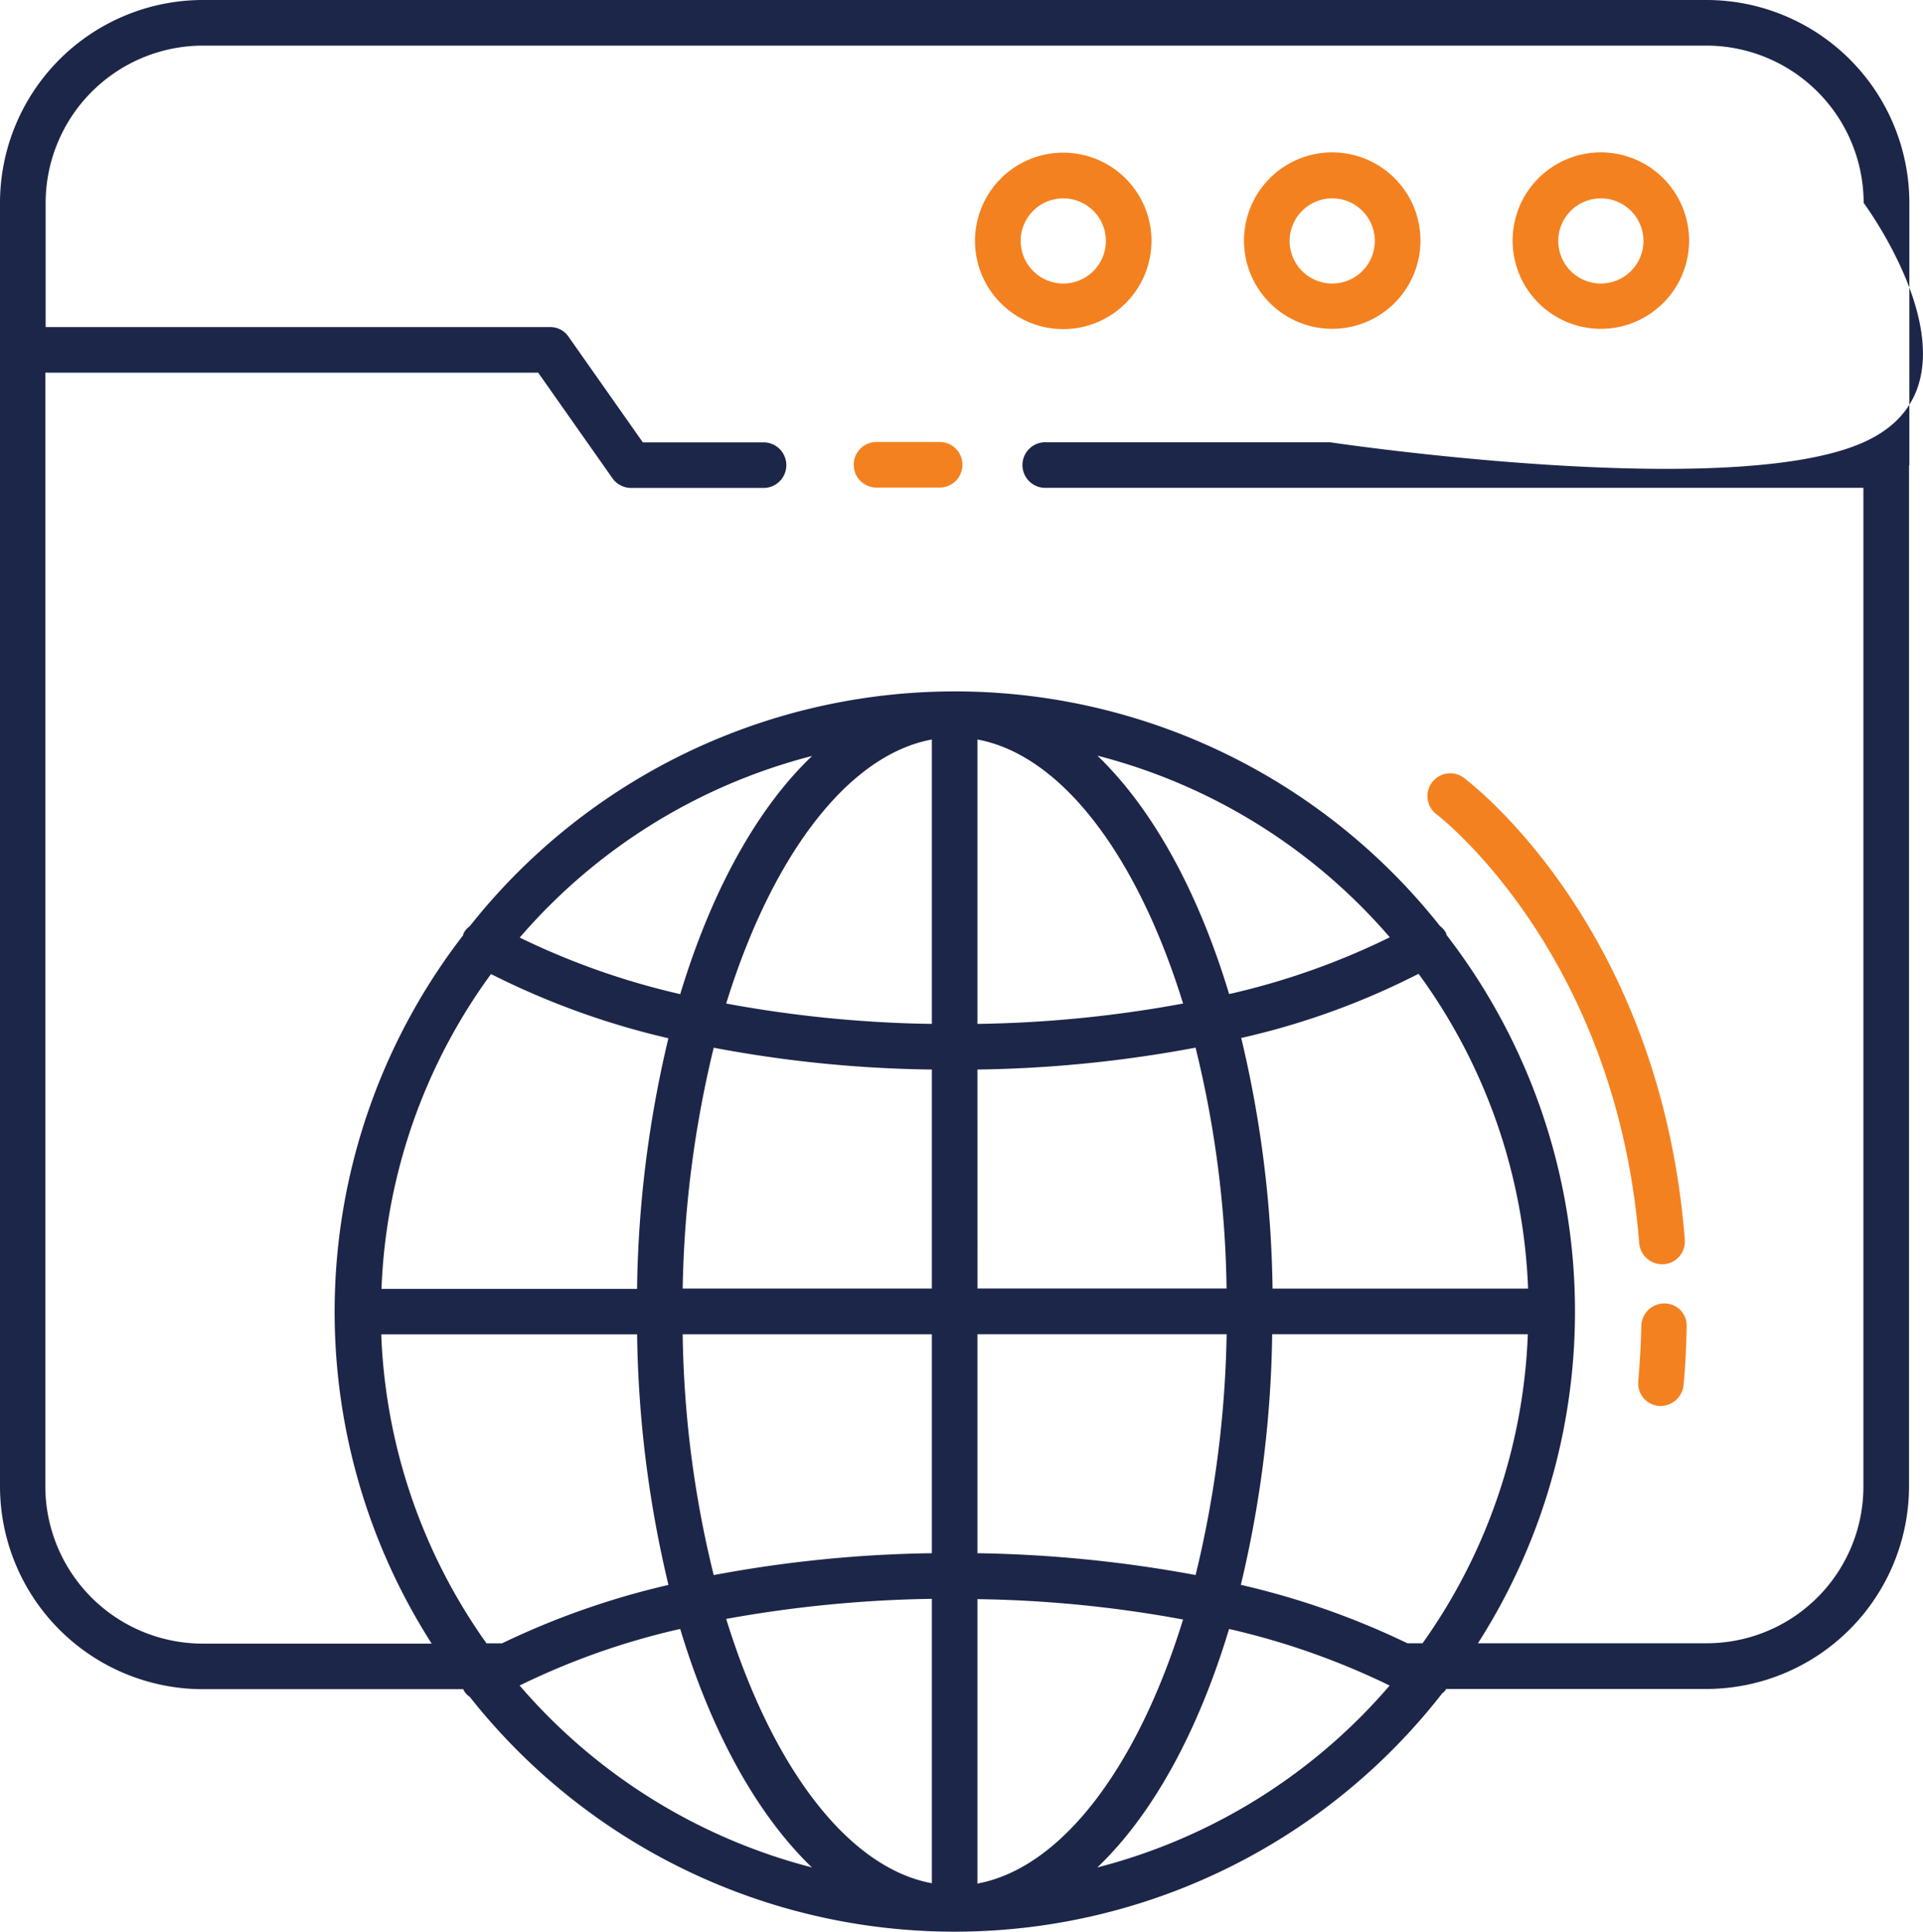 <svg id="Group_166" data-name="Group 166" xmlns="http://www.w3.org/2000/svg" width="88.615" height="89.023" viewBox="0 0 88.615 89.023">
  <path id="Path_1494" data-name="Path 1494" d="M36.7,18.78h-3a1.051,1.051,0,0,0,0,2.1h3a1.051,1.051,0,0,0,0-2.1Z" transform="translate(6.646 1.59)" fill="#f48120"/>
  <path id="Path_1495" data-name="Path 1495" d="M92.606,25.672V13.6A9.355,9.355,0,0,0,83.269,4.25h-69.3A9.358,9.358,0,0,0,4.62,13.6V72.749A9.358,9.358,0,0,0,13.971,82.1h12c.014.014,0,.028.014.042a.854.854,0,0,0,.28.308A28.473,28.473,0,0,0,71.072,82.3a.955.955,0,0,0,.168-.168c.014-.014,0-.028.014-.042h12a9.355,9.355,0,0,0,9.337-9.351V25.714A.051.051,0,0,0,92.606,25.672ZM69.474,79.983A36.4,36.4,0,0,0,61.8,77.291a52.472,52.472,0,0,0,1.444-11.552H75.025a26.241,26.241,0,0,1-4.851,14.244ZM47.561,38.331V51.439a56.243,56.243,0,0,1-9.477-.939C40.159,43.785,43.636,39.06,47.561,38.331Zm2.1,15.211a58.545,58.545,0,0,0,10.052-1.009,48.93,48.93,0,0,1,1.43,11.1H49.664Zm0-2.1V38.331c3.925.729,7.4,5.44,9.477,12.169A56.242,56.242,0,0,1,49.664,51.439Zm-2.1,2.1V63.636H36.079a50.562,50.562,0,0,1,1.43-11.1A57.454,57.454,0,0,0,47.561,53.542Zm0,12.2V75.833a58.545,58.545,0,0,0-10.052,1.009,48.93,48.93,0,0,1-1.43-11.1Zm0,12.2V91.044c-3.925-.729-7.4-5.454-9.477-12.183A57.765,57.765,0,0,1,47.561,77.936Zm2.1,13.122V77.95a56.242,56.242,0,0,1,9.477.939C57.066,85.6,53.59,90.329,49.664,91.058Zm0-15.225V65.739H61.146a50.562,50.562,0,0,1-1.43,11.1A59.977,59.977,0,0,0,49.664,75.833Zm13.6-12.2a52.471,52.471,0,0,0-1.444-11.552,34.686,34.686,0,0,0,8.173-2.958,26.25,26.25,0,0,1,5.047,14.51Zm-2-13.571c-1.43-4.739-3.533-8.552-6.07-10.991a26.458,26.458,0,0,1,13.473,8.37A33.649,33.649,0,0,1,61.258,50.065Zm-25.291,0a34.39,34.39,0,0,1-7.4-2.608,26.458,26.458,0,0,1,13.473-8.37C39.5,41.513,37.4,45.327,35.967,50.065Zm-8.72-.925A36.226,36.226,0,0,0,35.421,52.1,52.472,52.472,0,0,0,33.977,63.65H22.2A26.25,26.25,0,0,1,27.247,49.14Zm6.729,16.6a52.472,52.472,0,0,0,1.444,11.552,36.678,36.678,0,0,0-7.669,2.692h-.715a26.241,26.241,0,0,1-4.851-14.244h11.79ZM28.565,81.931a33.652,33.652,0,0,1,7.4-2.608c1.43,4.739,3.533,8.552,6.07,10.991A26.482,26.482,0,0,1,28.565,81.931Zm26.623,8.384c2.552-2.439,4.64-6.253,6.07-10.991a34.39,34.39,0,0,1,7.4,2.608A26.424,26.424,0,0,1,55.188,90.315ZM83.269,79.983H72.726a28.383,28.383,0,0,0-1.444-32.637c-.014-.028-.014-.07-.028-.1a1.037,1.037,0,0,0-.28-.322,28.508,28.508,0,0,0-44.708.014.9.9,0,0,0-.28.322c-.014.028-.014.07-.028.1A28.383,28.383,0,0,0,24.513,80H13.957a7.258,7.258,0,0,1-7.248-7.248V21.424H29.42l3.421,4.865a1.051,1.051,0,0,0,.855.449h6.154a1.051,1.051,0,0,0,0-2.1H34.243l-3.421-4.865a1.013,1.013,0,0,0-.855-.449H6.723V13.6a7.258,7.258,0,0,1,7.248-7.248h69.3A7.255,7.255,0,0,1,90.5,13.6s6.149,8.275,0,11.033-24.595,0-24.595,0H52.833a1.051,1.051,0,1,0,0,2.1H90.489V72.749A7.222,7.222,0,0,1,83.269,79.983Z" transform="translate(-4.62 -4.25)" fill="#1c2648"/>
  <path id="Path_1496" data-name="Path 1496" d="M49.576,17.391a4.066,4.066,0,1,0-4.066-4.066A4.069,4.069,0,0,0,49.576,17.391Zm0-6.014a1.963,1.963,0,1,1-1.963,1.963A1.968,1.968,0,0,1,49.576,11.377Z" transform="translate(11.815 -2.236)" fill="#f48120"/>
  <path id="Path_1497" data-name="Path 1497" d="M44.8,13.336A4.066,4.066,0,1,0,40.736,17.4,4.069,4.069,0,0,0,44.8,13.336Zm-6.028,0A1.963,1.963,0,1,1,40.736,15.3,1.968,1.968,0,0,1,38.773,13.336Z" transform="translate(8.262 -2.232)" fill="#f48120"/>
  <path id="Path_1498" data-name="Path 1498" d="M58.406,17.391a4.066,4.066,0,1,0-4.066-4.066A4.069,4.069,0,0,0,58.406,17.391Zm0-6.014a1.963,1.963,0,1,1-1.963,1.963A1.968,1.968,0,0,1,58.406,11.377Z" transform="translate(15.364 -2.236)" fill="#f48120"/>
  <path id="Path_1499" data-name="Path 1499" d="M59.691,47.1a1.06,1.06,0,0,0-1.079,1.023c-.014.827-.07,1.682-.14,2.566a1.042,1.042,0,0,0,.953,1.136h.084a1.074,1.074,0,0,0,1.051-.967c.084-.925.126-1.823.14-2.692A1.017,1.017,0,0,0,59.691,47.1Z" transform="translate(17.023 12.973)" fill="#f48120"/>
  <path id="Path_1500" data-name="Path 1500" d="M62.349,52.3h.084a1.055,1.055,0,0,0,.967-1.136c-1.136-14.384-9.814-21-10.178-21.281a1.051,1.051,0,1,0-1.262,1.682c.084.056,8.285,6.365,9.337,19.753A1.065,1.065,0,0,0,62.349,52.3Z" transform="translate(14.239 5.967)" fill="#f48120"/>
</svg>
